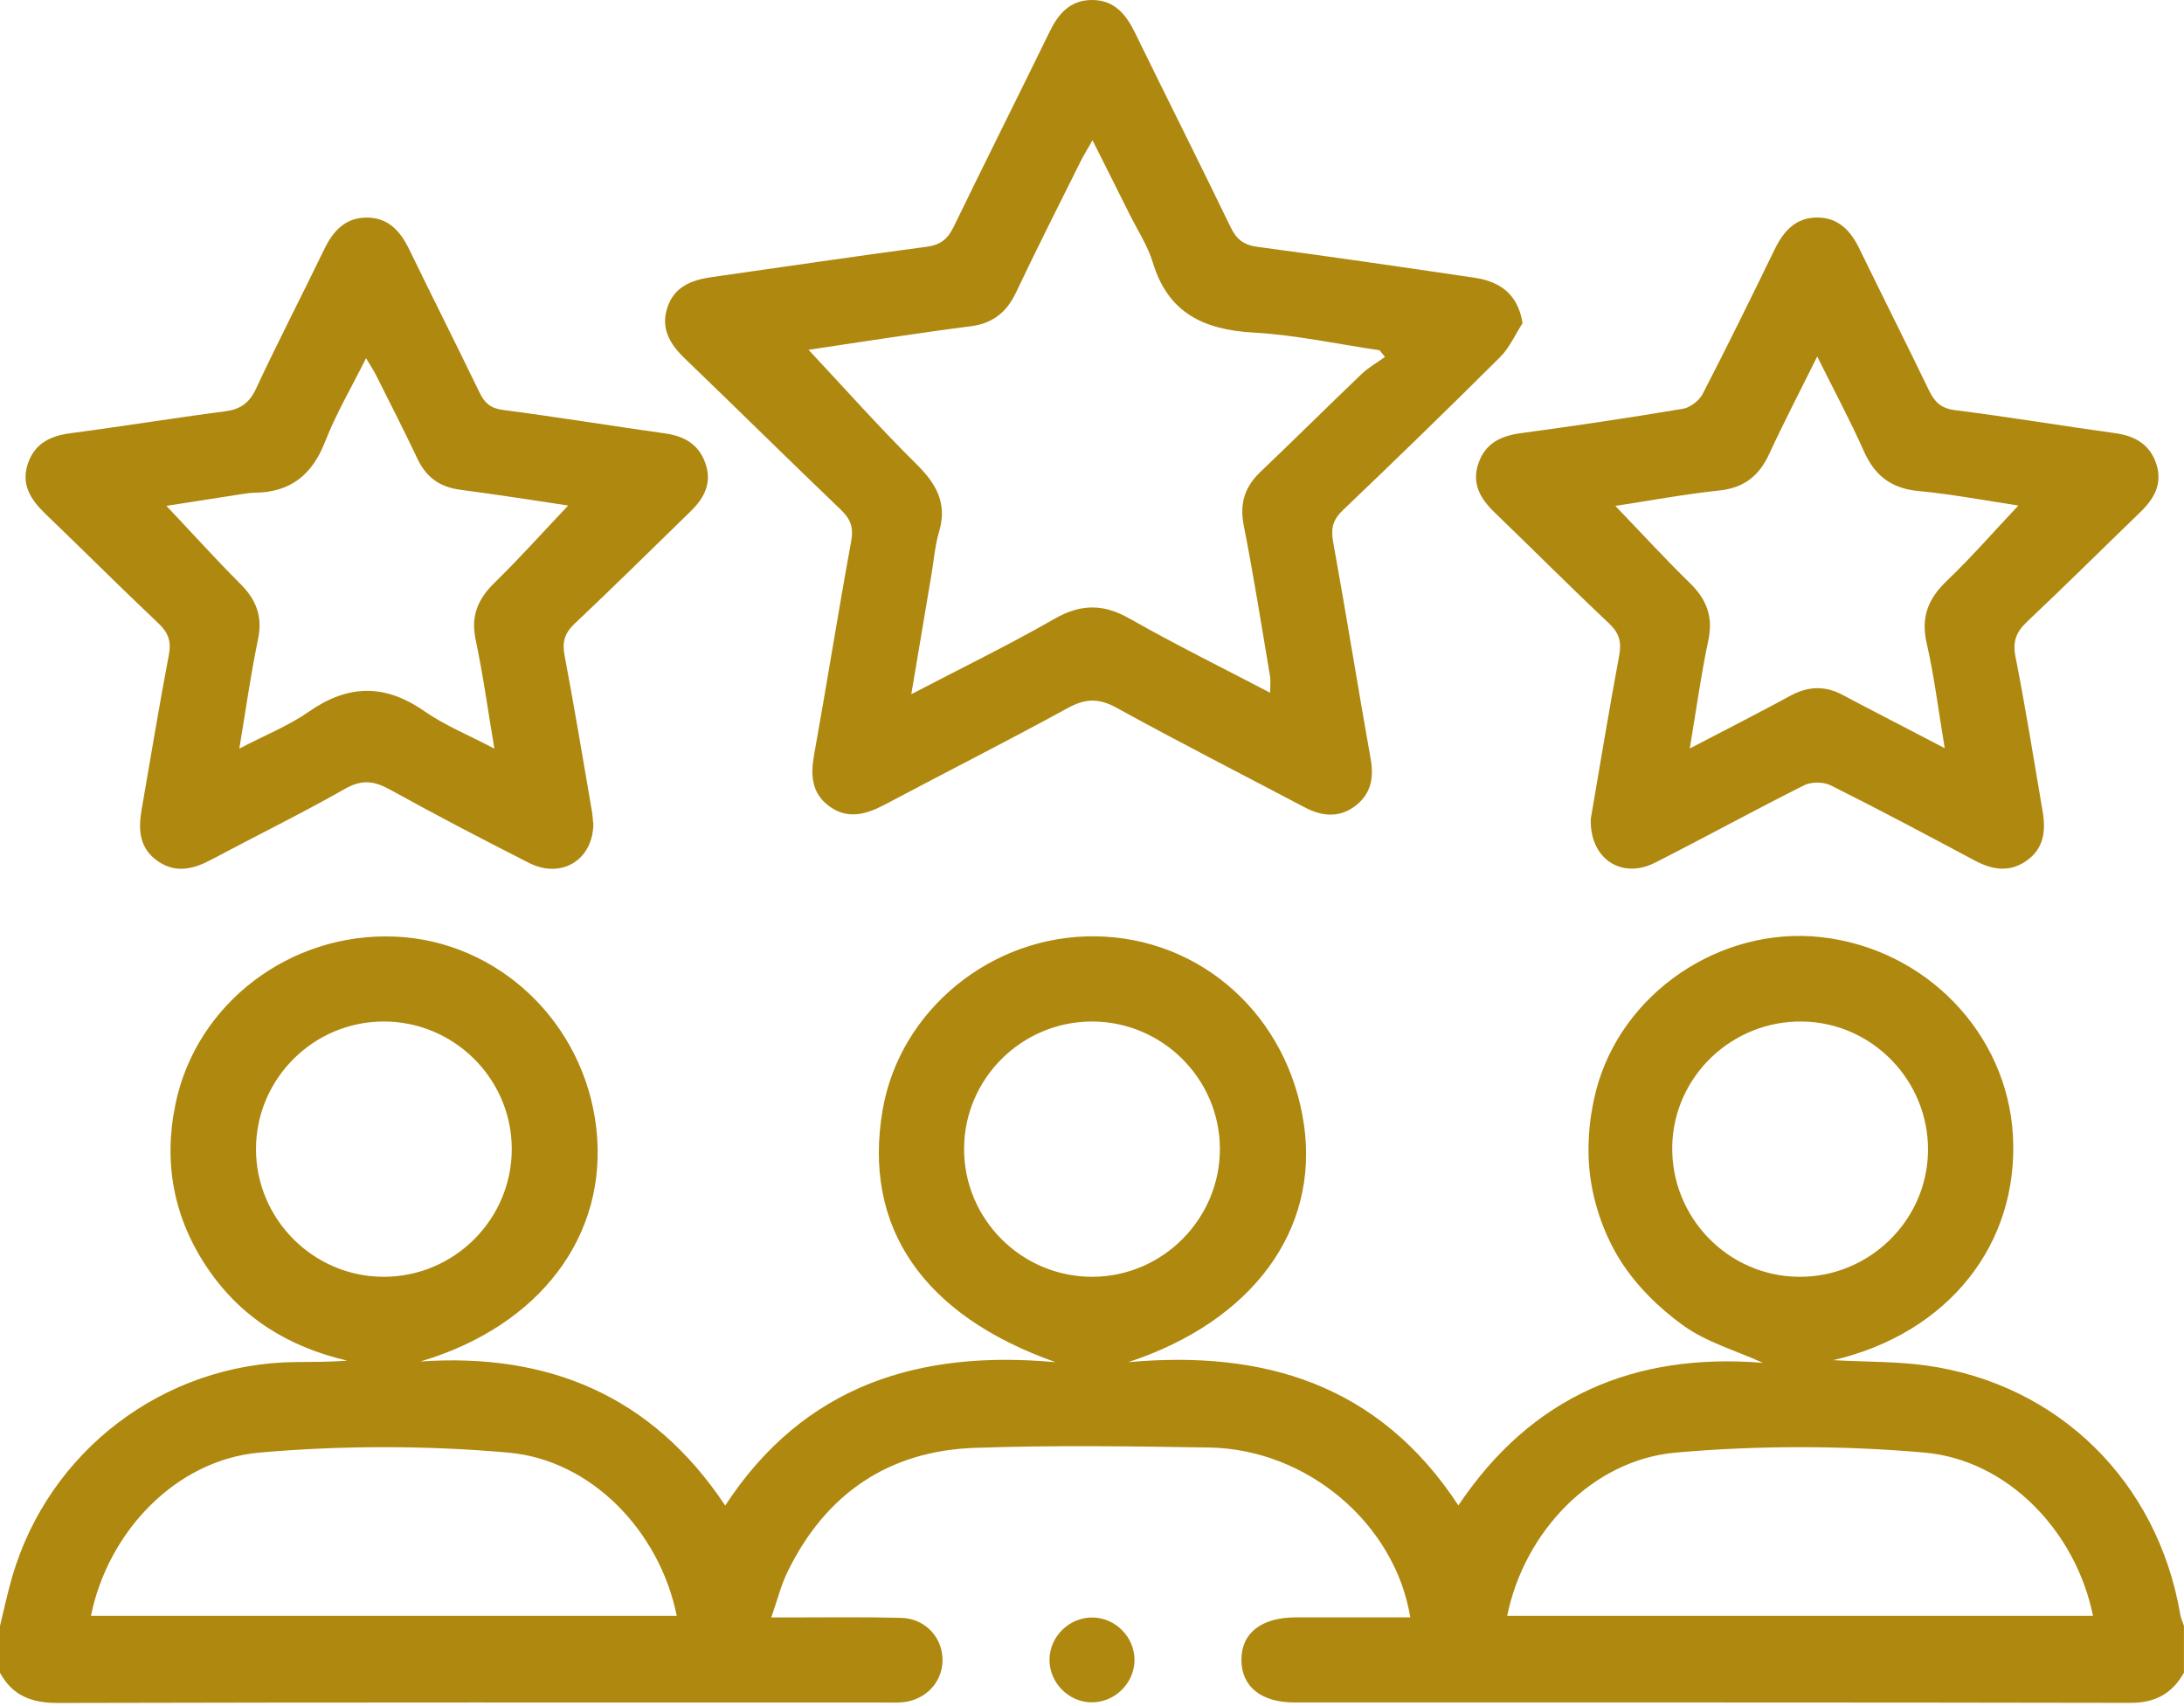 <svg width="384" height="300" viewBox="0 0 384 300" fill="none" xmlns="http://www.w3.org/2000/svg">
<path d="M0 285.9C0.71 283.01 1.32 280.09 2.15 277.24C8.64 255.03 28.84 239.74 51.98 239.5C54.97 239.47 57.96 239.5 61.05 239.25C50.79 236.87 42.39 231.73 36.49 223C30.54 214.2 28.69 204.5 30.86 194.1C34.53 176.43 51.02 163.91 69.47 164.69C87.65 165.46 102.72 179.8 104.84 198.35C107 217.21 94.94 233.18 73.92 239.4C96.36 237.87 114.58 245.32 127.51 264.73C141.44 243.44 161.74 237.34 185.61 239.53C162.27 231.28 151.62 215.76 155.2 195.11C158.24 177.57 174.37 164.42 192.57 164.64C211.23 164.87 226.47 178.6 229.26 197.7C231.98 216.36 220.13 232.36 198.38 239.52C222.12 237.39 242.38 243.31 256.42 264.71C269.26 245.54 287.37 237.81 309.97 239.64C305.12 237.45 300.08 236.01 296.07 233.15C291.8 230.1 287.78 226.16 284.98 221.77C282.25 217.5 280.37 212.27 279.65 207.25C278.93 202.22 279.34 196.73 280.62 191.79C285.08 174.53 302.56 162.85 320.15 164.78C338.54 166.8 352.9 181.63 353.92 199.66C354.99 218.69 342.65 234.44 322.32 239.17C328.3 239.49 333.56 239.39 338.7 240.11C361.93 243.36 379.34 260.53 383.32 283.78C383.44 284.5 383.76 285.19 383.99 285.9V294.13C381.91 297.8 378.94 299.44 374.54 299.43C325.56 299.33 276.58 299.37 227.6 299.36C221.77 299.36 218.33 296.61 218.27 291.97C218.21 287.22 221.72 284.41 227.79 284.4C234.49 284.39 241.2 284.4 247.96 284.4C245.28 267.9 229.81 254.8 212.61 254.53C198.87 254.31 185.11 254.11 171.38 254.59C156.22 255.12 145.2 262.66 138.52 276.28C137.31 278.73 136.65 281.45 135.61 284.41C136.96 284.41 137.58 284.41 138.2 284.41C144.95 284.41 151.7 284.31 158.44 284.48C162.7 284.59 165.77 287.97 165.72 291.98C165.67 295.86 162.71 298.96 158.64 299.33C157.65 299.42 156.64 299.37 155.64 299.37C107.16 299.37 58.68 299.32 10.2 299.45C5.6 299.46 2.21 298.2 0 294.13C0 291.39 0 288.64 0 285.9ZM15.99 284.13H118.99C116.02 269.38 104.08 256.72 89.35 255.42C74.88 254.15 60.12 254.15 45.64 255.42C30.92 256.71 18.98 269.35 15.99 284.13ZM265 284.13H368C365.02 269.37 353.09 256.72 338.36 255.42C323.89 254.15 309.13 254.15 294.65 255.42C279.94 256.71 267.99 269.36 265 284.13ZM67.44 179.62C55.1 179.64 45.03 189.7 45.01 202.02C44.99 214.33 55.05 224.45 67.36 224.51C79.85 224.57 90.05 214.38 89.98 201.91C89.91 189.61 79.78 179.59 67.44 179.62ZM214.49 201.98C214.45 189.67 204.35 179.63 192.01 179.62C179.66 179.62 169.56 189.64 169.51 201.95C169.46 214.42 179.68 224.59 192.17 224.51C204.48 224.43 214.52 214.28 214.49 201.98ZM338.99 202.39C339.14 190.05 329.21 179.81 316.93 179.62C304.54 179.43 294.25 189.28 294.02 201.54C293.79 214.05 303.81 224.4 316.26 224.51C328.61 224.62 338.85 214.65 338.99 202.39Z" fill="#AF880F"/>
<path d="M267.71 56.82C266.41 58.83 265.41 61.14 263.76 62.79C254.65 71.86 245.43 80.82 236.13 89.69C234.37 91.37 233.96 92.87 234.39 95.24C236.7 107.98 238.74 120.78 241.01 133.53C241.62 136.94 240.95 139.78 238.15 141.82C235.32 143.88 232.31 143.51 229.33 141.93C218.3 136.11 207.19 130.44 196.27 124.43C193.14 122.71 190.79 122.83 187.72 124.51C177.11 130.32 166.31 135.77 155.63 141.45C152.33 143.2 149.08 144.16 145.81 141.77C142.69 139.49 142.49 136.31 143.14 132.71C145.39 120.21 147.37 107.66 149.66 95.16C150.1 92.74 149.55 91.27 147.84 89.63C138.64 80.83 129.6 71.87 120.42 63.05C117.8 60.53 116.13 57.78 117.33 54.1C118.54 50.39 121.63 49.22 125.17 48.72C137.77 46.94 150.36 45.06 162.98 43.38C165.41 43.06 166.65 42 167.68 39.88C173.22 28.45 178.93 17.1 184.5 5.68C186.05 2.45 188.13 -0.01 192.03 3.03785e-05C195.94 0.01 197.98 2.52 199.56 5.76C205.13 17.17 210.85 28.52 216.38 39.96C217.42 42.11 218.7 43.09 221.11 43.41C233.85 45.11 246.57 46.96 259.28 48.84C264.35 49.59 266.99 52.29 267.7 56.83L267.71 56.82ZM160.23 122.07C169.06 117.46 177.36 113.42 185.35 108.84C190 106.17 193.97 106.13 198.62 108.78C206.62 113.33 214.9 117.4 223.32 121.81C223.32 120.56 223.44 119.71 223.3 118.89C221.81 110.04 220.41 101.18 218.68 92.38C217.92 88.52 218.85 85.61 221.63 82.96C227.6 77.28 233.44 71.46 239.4 65.77C240.61 64.61 242.13 63.76 243.51 62.77C243.19 62.38 242.88 61.99 242.56 61.59C235.19 60.51 227.84 58.9 220.43 58.48C211.68 57.99 205.38 55.07 202.69 46.15C201.8 43.21 200.03 40.53 198.64 37.74C196.56 33.55 194.45 29.38 192.09 24.66C191.18 26.28 190.54 27.29 190.01 28.35C186.18 36.05 182.29 43.72 178.61 51.49C176.95 55 174.42 56.9 170.62 57.38C166.41 57.91 162.21 58.52 158.01 59.13C152.44 59.95 146.87 60.8 142.16 61.51C148.42 68.19 154.55 75.1 161.11 81.59C164.63 85.07 166.6 88.5 165.11 93.51C164.4 95.88 164.21 98.41 163.8 100.86C162.65 107.7 161.5 114.54 160.23 122.06V122.07Z" fill="#AF880F"/>
<path d="M104.329 144.68C104.369 151.18 98.739 154.63 93.029 151.74C84.799 147.57 76.619 143.29 68.539 138.83C65.779 137.31 63.639 137.02 60.709 138.68C53.019 143.05 45.049 146.95 37.239 151.12C34.059 152.82 30.939 153.63 27.739 151.42C24.489 149.17 24.289 145.88 24.899 142.38C26.479 133.3 27.959 124.2 29.689 115.15C30.149 112.75 29.589 111.25 27.859 109.61C21.149 103.26 14.619 96.73 7.959 90.33C5.369 87.83 3.619 85.12 4.949 81.39C6.189 77.91 8.909 76.63 12.429 76.17C21.459 74.99 30.459 73.51 39.489 72.34C42.239 71.99 43.829 70.91 45.029 68.32C48.869 60.08 53.059 52 57.019 43.82C58.539 40.68 60.619 38.34 64.309 38.26C68.179 38.18 70.369 40.58 71.949 43.85C76.029 52.26 80.239 60.6 84.309 69.01C85.189 70.84 86.209 71.79 88.409 72.08C97.939 73.32 107.429 74.88 116.939 76.21C120.329 76.69 122.849 78.13 124.019 81.44C125.219 84.83 123.889 87.51 121.489 89.85C114.689 96.47 107.949 103.14 101.049 109.65C99.289 111.31 98.819 112.86 99.259 115.21C100.969 124.27 102.479 133.36 104.039 142.44C104.189 143.3 104.239 144.17 104.289 144.68H104.329ZM86.919 131.61C85.759 124.74 84.929 118.59 83.639 112.54C82.749 108.39 83.969 105.38 86.919 102.5C91.359 98.16 95.509 93.53 99.899 88.89C93.719 87.97 87.339 86.95 80.939 86.12C77.389 85.66 74.969 83.97 73.439 80.75C71.089 75.8 68.599 70.91 66.139 66.01C65.689 65.11 65.119 64.27 64.359 62.98C61.729 68.27 59.039 72.82 57.159 77.67C54.889 83.5 51.069 86.56 44.829 86.64C44.079 86.65 43.329 86.76 42.589 86.87C38.019 87.57 33.459 88.29 29.259 88.95C33.709 93.66 37.889 98.29 42.289 102.7C45.089 105.5 46.209 108.47 45.359 112.47C44.079 118.58 43.229 124.79 42.079 131.63C46.639 129.25 50.759 127.62 54.289 125.15C61.179 120.34 67.639 120.21 74.589 125.04C78.199 127.56 82.389 129.25 86.909 131.63L86.919 131.61Z" fill="#AF880F"/>
<path d="M279.7 143.96C281.27 134.85 282.88 125.01 284.7 115.22C285.13 112.88 284.7 111.32 282.94 109.65C276.13 103.23 269.51 96.6 262.78 90.1C260.27 87.68 258.71 85.01 259.95 81.45C261.16 77.96 263.85 76.65 267.38 76.17C276.9 74.89 286.41 73.47 295.89 71.88C297.18 71.66 298.75 70.46 299.36 69.29C303.71 60.88 307.88 52.38 312.02 43.87C313.61 40.6 315.77 38.19 319.64 38.25C323.33 38.31 325.43 40.64 326.95 43.78C330.97 52.07 335.14 60.3 339.14 68.6C340.13 70.66 341.25 71.81 343.74 72.12C353.15 73.31 362.51 74.87 371.91 76.17C375.46 76.66 378.08 78.21 379.17 81.7C380.23 85.1 378.73 87.73 376.33 90.04C369.69 96.46 363.14 102.97 356.42 109.31C354.51 111.12 353.83 112.76 354.37 115.48C356.16 124.52 357.6 133.63 359.15 142.71C359.73 146.1 359.36 149.25 356.26 151.39C353.22 153.49 350.19 152.92 347.1 151.26C338.74 146.79 330.37 142.34 321.89 138.1C320.62 137.46 318.47 137.45 317.21 138.08C308.4 142.49 299.77 147.25 290.98 151.7C285.12 154.67 279.45 151.02 279.7 143.93V143.96ZM297.09 131.62C303.41 128.32 309.16 125.4 314.83 122.32C317.97 120.62 320.97 120.55 324.09 122.25C326.39 123.5 328.73 124.69 331.05 125.9C334.5 127.7 337.95 129.49 341.93 131.56C340.81 124.87 340.09 118.92 338.76 113.12C337.7 108.53 339.01 105.27 342.31 102.12C346.68 97.94 350.66 93.36 354.88 88.89C349.14 88.03 343.25 86.9 337.3 86.34C332.49 85.88 329.6 83.61 327.69 79.29C325.3 73.9 322.49 68.69 319.51 62.69C316.43 68.91 313.62 74.29 311.08 79.8C309.3 83.67 306.65 85.79 302.28 86.25C296.13 86.9 290.04 88.04 284.02 88.96C288.5 93.62 292.7 98.21 297.15 102.55C300.1 105.43 301.24 108.49 300.36 112.62C299.08 118.67 298.24 124.81 297.1 131.63L297.09 131.62Z" fill="#AF880F"/>
<path d="M191.99 299.34C187.85 299.34 184.42 295.81 184.53 291.68C184.64 287.69 188.01 284.42 192.01 284.42C196.15 284.42 199.59 287.95 199.47 292.07C199.36 296.05 195.97 299.34 191.99 299.33V299.34Z" fill="#AF880F"/>
</svg>
